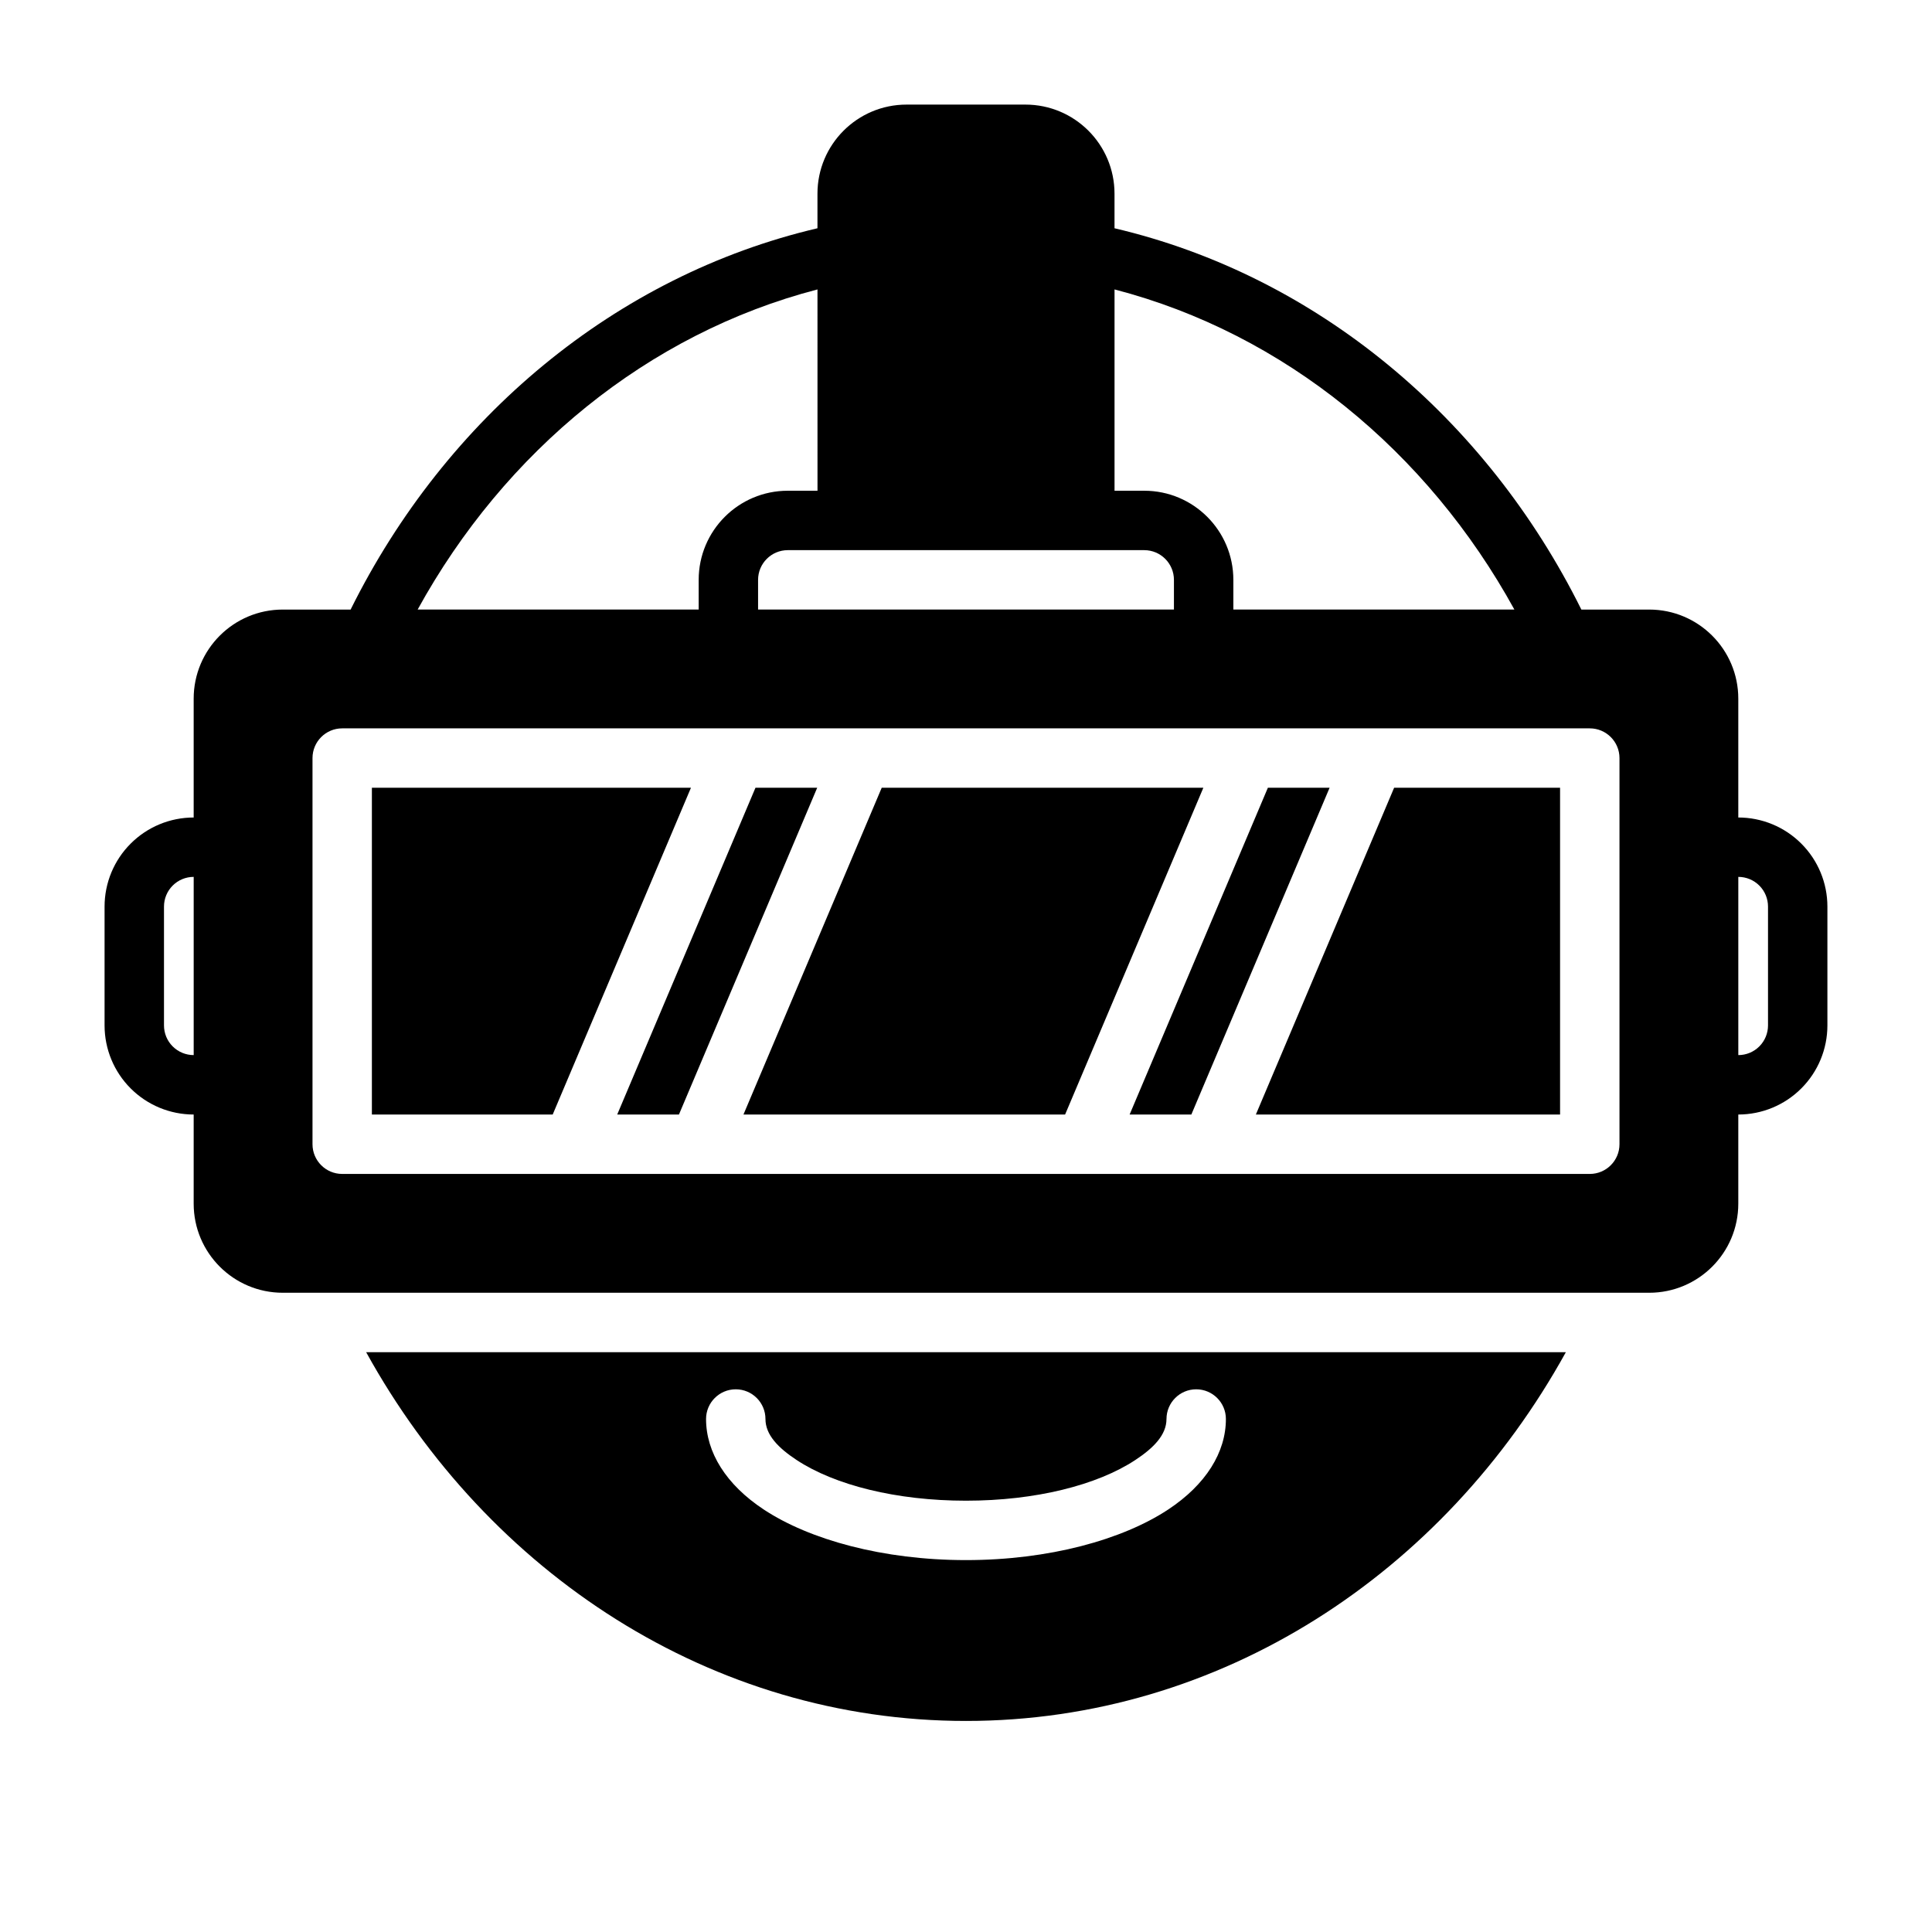 <?xml version="1.0" encoding="UTF-8"?>
<!-- Uploaded to: SVG Find, www.svgrepo.com, Generator: SVG Find Mixer Tools -->
<svg fill="#000000" width="800px" height="800px" version="1.1" viewBox="144 144 512 512" xmlns="http://www.w3.org/2000/svg">
 <path d="m558.96 502.34h-317.93c32.332 58.582 91.504 97.73 158.97 97.73s126.64-39.148 158.97-97.73zm-105.83 17.711c0 4.227-3.441 7.691-8.242 10.855-10.117 6.676-26.488 10.793-44.895 10.793s-34.777-4.117-44.895-10.793c-4.801-3.164-8.242-6.629-8.242-10.855 0-4.344-3.527-7.871-7.871-7.871s-7.871 3.527-7.871 7.871c0 8.816 5.289 17.391 15.312 24 12.098 7.981 31.566 13.391 53.57 13.391s41.469-5.406 53.57-13.391c10.02-6.613 15.312-15.184 15.312-24 0-4.344-3.527-7.871-7.871-7.871s-7.871 3.527-7.871 7.871zm-234.19-33.457h362.11c13.043 0 23.617-10.57 23.617-23.617v-23.617c6.266 0 12.273-2.488 16.695-6.918 4.434-4.426 6.918-10.43 6.918-16.695v-31.488c0-6.266-2.488-12.273-6.918-16.695-4.426-4.434-10.43-6.918-16.695-6.918v-31.488c0-13.043-10.57-23.617-23.617-23.617h-17.973c-25.254-50.859-70.219-88.496-123.72-101.05v-9.156c0-13.043-10.57-23.617-23.617-23.617h-31.488c-13.043 0-23.617 10.57-23.617 23.617v9.156c-53.5 12.547-98.465 50.184-123.72 101.05h-17.973c-13.043 0-23.617 10.57-23.617 23.617v31.488c-6.266 0-12.273 2.488-16.695 6.918-4.434 4.426-6.918 10.43-6.918 16.695v31.488c0 6.266 2.488 12.273 6.918 16.695 4.426 4.434 10.43 6.918 16.695 6.918v23.617c0 13.043 10.57 23.617 23.617 23.617zm354.24-141.7c0-4.344-3.527-7.871-7.871-7.871h-330.62c-4.344 0-7.871 3.527-7.871 7.871v102.34c0 4.344 3.527 7.871 7.871 7.871h330.62c4.344 0 7.871-3.527 7.871-7.871zm-246.07 7.871-36.637 86.594h-47.918v-86.594zm21.066 0h-3.969l-36.637 86.594h16.359l36.637-86.594zm29.488 0-36.637 86.594h85.238l36.637-86.594zm65.699 86.594 36.637-86.594h16.359l-36.637 86.594zm70.094-86.594h43.98v86.594h-80.617zm91.215 23.617c2.086 0 4.094 0.828 5.566 2.305 1.48 1.473 2.305 3.481 2.305 5.566v31.488c0 2.086-0.828 4.094-2.305 5.566-1.473 1.48-3.481 2.305-5.566 2.305zm-409.34 0v47.23c-2.086 0-4.094-0.828-5.566-2.305-1.48-1.473-2.305-3.481-2.305-5.566v-31.488c0-2.086 0.828-4.094 2.305-5.566 1.473-1.48 3.481-2.305 5.566-2.305zm165.31-155.68c-44.949 11.676-82.906 42.895-105.96 84.836h74.477v-7.871c0-13.043 10.57-23.617 23.617-23.617h7.871zm-15.742 84.836v-7.871c0-4.344 3.527-7.871 7.871-7.871h94.465c4.344 0 7.871 3.527 7.871 7.871v7.871zm94.465-84.836v53.348h7.871c13.043 0 23.617 10.57 23.617 23.617v7.871h74.477c-23.059-41.941-61.016-73.164-105.96-84.836z" fill-rule="evenodd"/>
</svg>